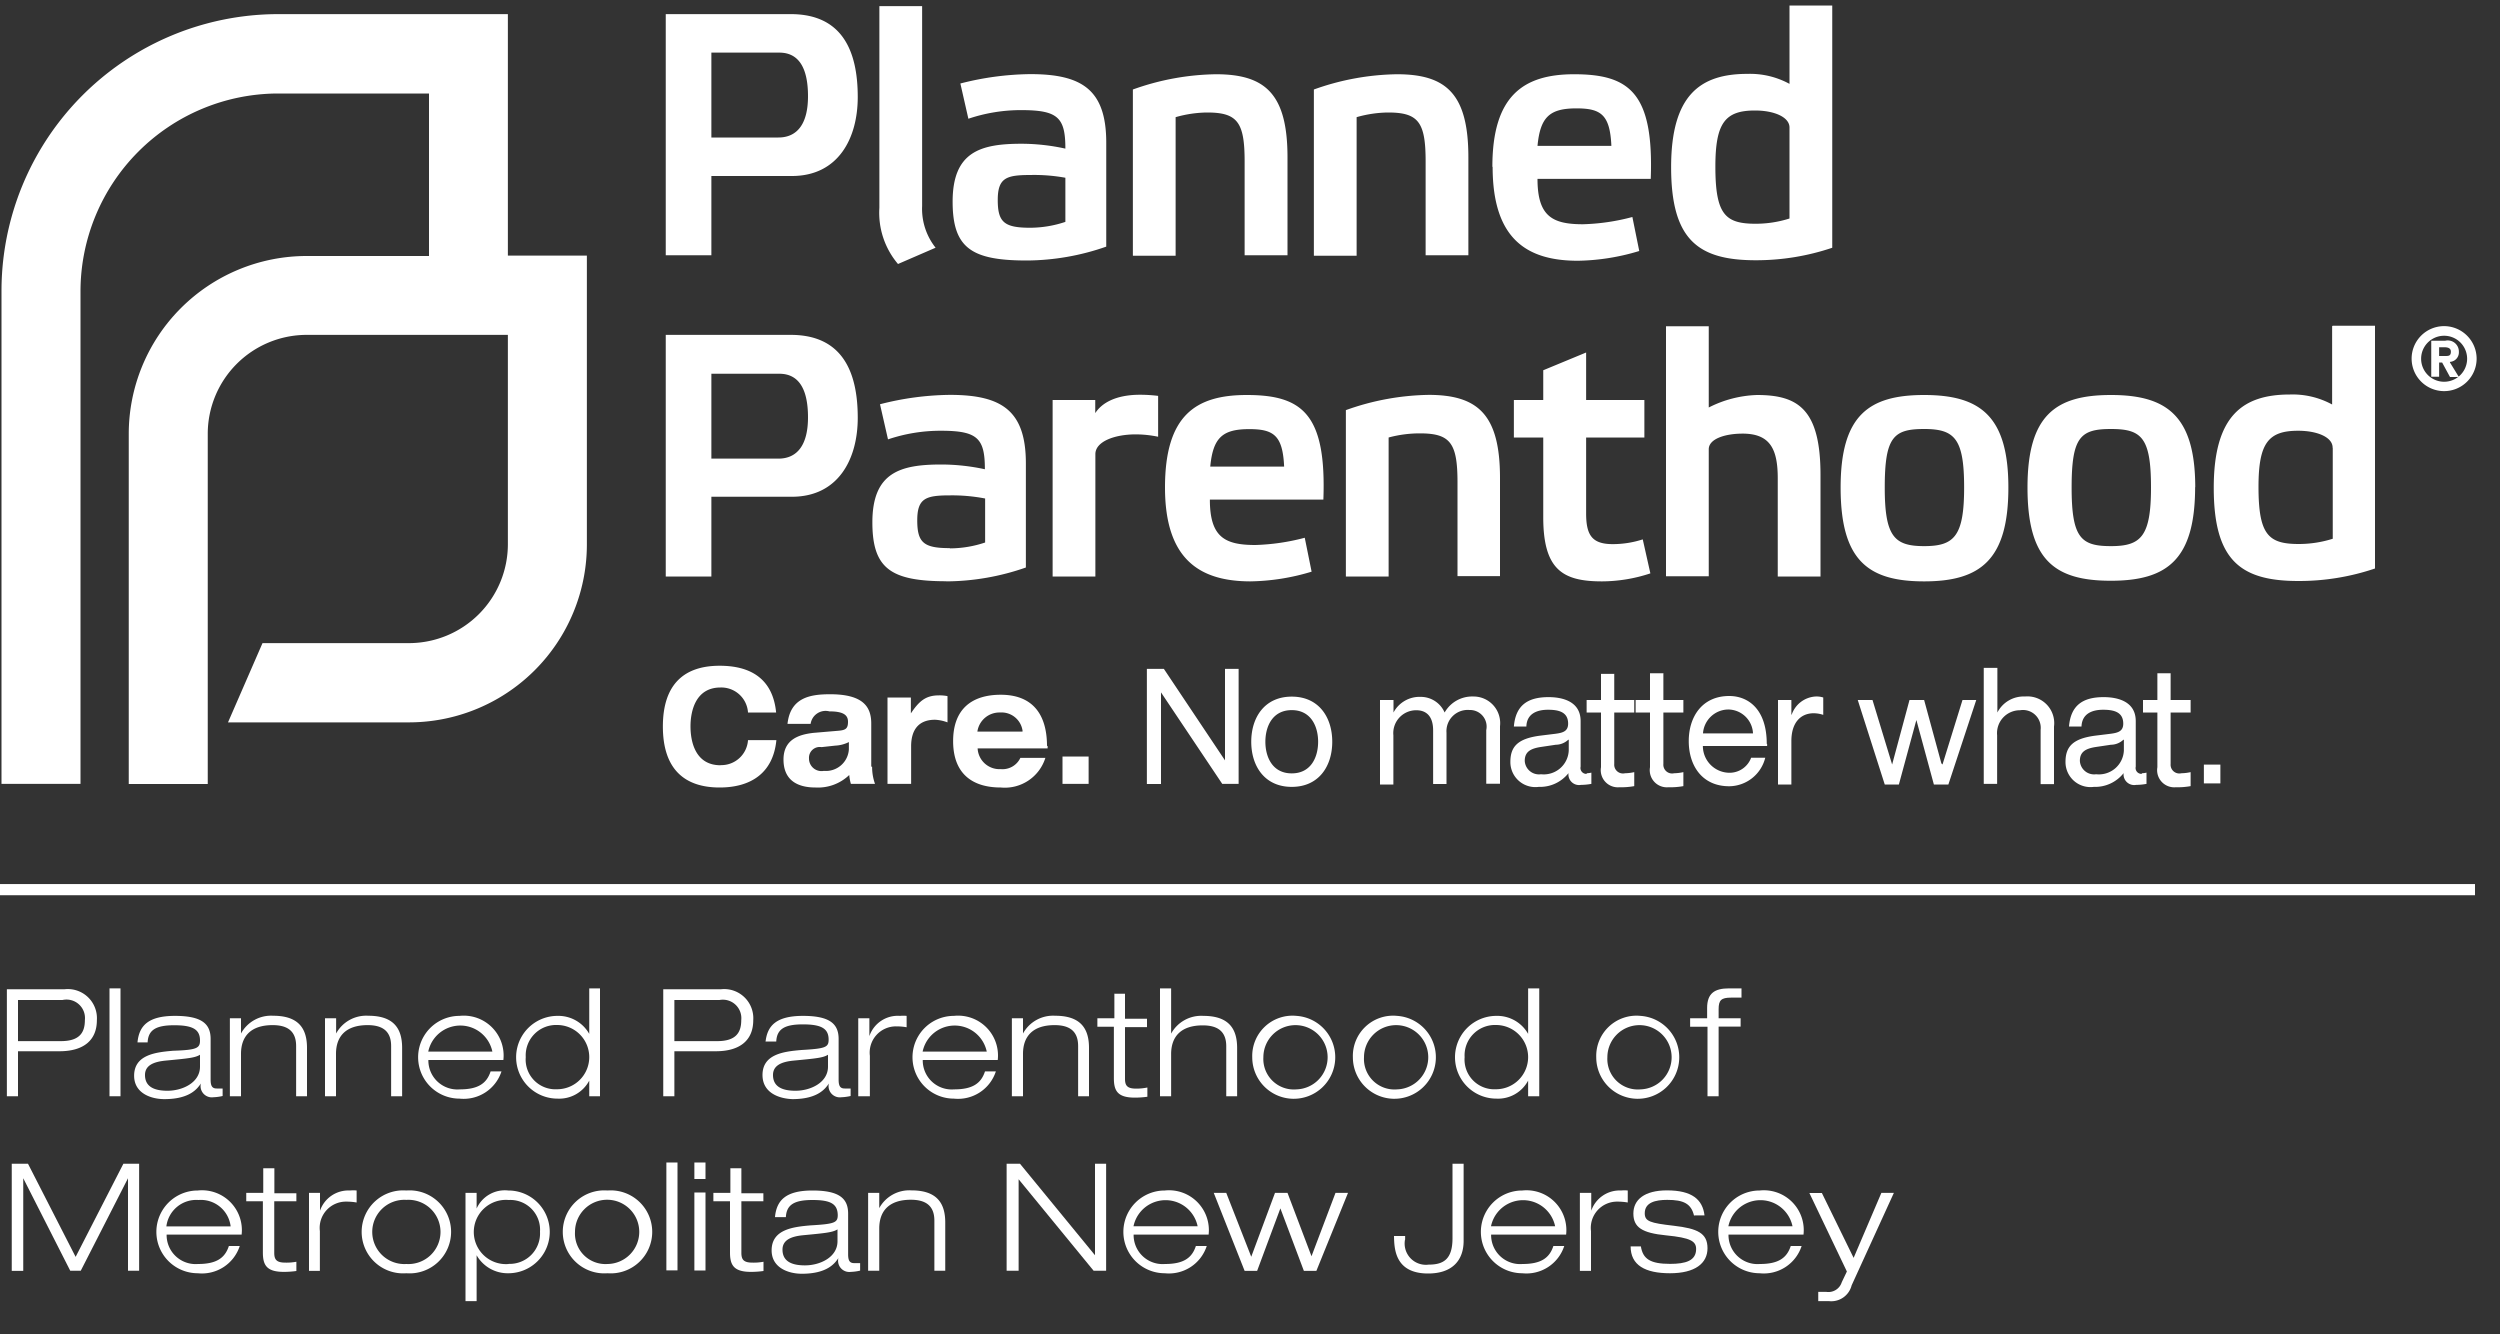 <svg id="_1-LINE" data-name="1-LINE" xmlns="http://www.w3.org/2000/svg" viewBox="0 0 200 106.76"><rect x="0" y="0" width="200" height="106.76" fill="#333333" stroke="none"/><defs><style>.cls-1{fill:#fff;}</style></defs><title>footer</title><g id="PPFA-tagline-only-c3"><path class="cls-1" d="M143.16,10.2c0-.83-1.22-1.36-2.76-1.36-2.4,0-3.17,1-3.17,4.49,0,3.85.8,4.57,3.23,4.57a8.93,8.93,0,0,0,2.7-.42V10.2h0Zm0-9.76h3.42V19.82a19,19,0,0,1-6.12,1c-4.64,0-6.77-1.66-6.77-7.45s2.35-7.46,6.1-7.46a6.6,6.6,0,0,1,3.37.8V0.44h0Zm2.48,45.67V38c0-5.27-1.8-6.4-5.08-6.4a9.1,9.1,0,0,0-3.86,1V26.1h-3.42v20h3.42V35.94c0-.83,1.3-1.25,2.71-1.25,2.21,0,2.81,1.25,2.81,3.58v7.85h3.43ZM172.08,39c0-4-.75-4.68-3.2-4.68s-3.15.64-3.15,4.68,0.75,4.69,3.15,4.69,3.2-.78,3.2-4.69h0Zm3.53-.05c0,5.79-2.21,7.51-6.74,7.51S162.2,44.78,162.2,39s2.24-7.4,6.68-7.4,6.74,1.64,6.74,7.4h0Zm11-3.14c0-.83-1.22-1.35-2.76-1.35-2.4,0-3.17,1-3.17,4.49,0,3.85.8,4.57,3.23,4.57a9,9,0,0,0,2.71-.42V35.86h0Zm0-9.75H190V45.48a18.93,18.93,0,0,1-6.13,1c-4.64,0-6.77-1.66-6.77-7.46s2.35-7.46,6.1-7.46a6.6,6.6,0,0,1,3.37.8V26.1h0ZM150.78,39c0,3.91.75,4.69,3.15,4.69s3.2-.78,3.2-4.69-0.75-4.68-3.2-4.68-3.15.64-3.15,4.68h0ZM147.25,39c0-5.76,2.24-7.4,6.68-7.4s6.74,1.64,6.74,7.4-2.21,7.51-6.74,7.51-6.68-1.72-6.68-7.51h0Zm50.12-10.3a1.84,1.84,0,1,0-3.68,0,1.84,1.84,0,1,0,3.68,0h0Zm0.76,0a2.6,2.6,0,1,1-2.6-2.61,2.61,2.61,0,0,1,2.6,2.61h0Zm-2.06-.57c0-.31-0.3-0.35-0.53-0.35h-0.41v0.7h0.47c0.28,0,.47,0,0.47-0.35h0ZM196,29l0.71,1.16H196L195.37,29h-0.24v1.14h-0.63V27.26h1.11a0.89,0.89,0,0,1,1.1.89,0.76,0.76,0,0,1-.72.8h0ZM82.44,14c-1.93,0-2.62.22-2.62,2s0.52,2.22,2.6,2.22a8.94,8.94,0,0,0,2.81-.47V14.22A13.94,13.94,0,0,0,82.44,14h0ZM81.75,11.5a16.41,16.41,0,0,1,3.48.39c0-2.47-.58-3.08-3.51-3.08a13.12,13.12,0,0,0-4.25.69L76.83,6.68a23.27,23.27,0,0,1,5.6-.75c4.17,0,6.07,1.28,6.07,5.49v8.31a19.47,19.47,0,0,1-6.35,1.11c-4.44,0-5.94-1-5.94-4.71,0-4,2.24-4.63,5.52-4.63h0Zm-6.9,8.32a5,5,0,0,1-1.08-3.33v-16H70.35V16.63a6.33,6.33,0,0,0,1.49,4.49l3-1.3h0ZM40.63,1.13H22.23A22.15,22.15,0,0,0,.12,23.33V62.71H6.44V23.33A15.84,15.84,0,0,1,22.23,7.48H34.32v13h-9.8A14.24,14.24,0,0,0,10.3,34.72v28h6.32v-28a7.92,7.92,0,0,1,7.9-7.93H40.63V43.52a7.92,7.92,0,0,1-7.9,7.93H21l-2.76,6.34h14.5A14.24,14.24,0,0,0,46.95,43.52V20.45H40.63V1.13h0ZM56.91,36.69h5.36c1.52,0,2.37-1.11,2.37-3.3,0-2.36-.8-3.49-2.29-3.49H56.91v6.79h0Zm0,9.43H53.26V26.79h10c4.06,0,5.36,2.86,5.36,6.63,0,3.33-1.57,6.32-5.27,6.32H56.91v6.38h0ZM94.06,9.37A9.51,9.51,0,0,1,96.57,9c2.43,0,3,.78,3,3.91v7.51H103V12.59c0-5.07-1.77-6.65-5.72-6.65a20.41,20.41,0,0,0-6.65,1.22v13.3h3.42V9.37h0ZM56.91,11h5.36c1.52,0,2.37-1.11,2.37-3.3,0-2.36-.8-3.49-2.29-3.49H56.91V11h0Zm0,9.42H53.26V1.13h10c4.06,0,5.36,2.86,5.36,6.63,0,3.32-1.57,6.32-5.27,6.32H56.91v6.38h0ZM108.54,9.37A9.49,9.49,0,0,1,111.05,9c2.43,0,3,.78,3,3.91v7.51h3.42V12.59c0-5.07-1.76-6.65-5.71-6.65a20.43,20.43,0,0,0-6.65,1.22v13.3h3.42V9.37h0ZM123,11.67h5.91c-0.11-2.49-.83-3-2.79-3-2.15,0-2.9.69-3.12,3h0Zm-3.61,1.67c0-5.66,2.46-7.4,6.54-7.4,4.45,0,6.38,1.52,6.13,8.37H123c0,3,1.19,3.63,3.64,3.63a17,17,0,0,0,3.95-.58l0.55,2.72a17.69,17.69,0,0,1-4.91.78c-4.06,0-6.82-1.72-6.82-7.51h0Zm8.77,33.17a12.41,12.41,0,0,0,3.87-.64l-0.61-2.72a7.77,7.77,0,0,1-2.4.38c-1.66,0-2.13-.72-2.13-2.46V35h4.66V32h-4.66V28.2l-3.43,1.42V32h-2.35v3h2.35v6.38c0,4.19,1.55,5.13,4.69,5.13h0ZM96.82,37.33h5.91c-0.11-2.49-.83-3-2.79-3-2.15,0-2.9.69-3.12,3h0Zm8.12,8.4a17.64,17.64,0,0,1-4.92.78C96,46.5,93.2,44.78,93.2,39s2.46-7.4,6.54-7.4c4.45,0,6.38,1.53,6.13,8.37H96.79c0,3,1.19,3.63,3.64,3.63a17.19,17.19,0,0,0,3.95-.58l0.55,2.72h0Zm9.38-14.14a20.44,20.44,0,0,0-6.65,1.22V46.12h3.42V35a9.58,9.58,0,0,1,2.51-.33c2.43,0,3,.78,3,3.91v7.51H120V38.24c0-5.08-1.77-6.65-5.72-6.65h0ZM76,43.87a8.92,8.92,0,0,0,2.81-.47V39.88A13.92,13.92,0,0,0,76,39.63c-1.93,0-2.62.22-2.62,2s0.52,2.22,2.59,2.22h0ZM75.73,46.5c-4.45,0-5.94-1-5.94-4.71,0-4,2.23-4.63,5.52-4.63a16.61,16.61,0,0,1,3.48.38c0-2.47-.58-3.08-3.5-3.08a13.16,13.16,0,0,0-4.25.69L70.4,32.34a23.17,23.17,0,0,1,5.6-.75c4.17,0,6.07,1.28,6.07,5.49v8.32a19.54,19.54,0,0,1-6.35,1.11h0ZM92.65,31.67a12.12,12.12,0,0,0-1.44-.09c-2,0-3.09.69-3.59,1.47V32H84.21V46.12h3.42V36.33c0-1,1.52-1.58,3.23-1.58a8.94,8.94,0,0,1,1.79.19V31.67h0Zm47.59,27a2,2,0,0,0-2-1.91,2.05,2.05,0,0,0-2,1.91h4Zm1.13,0.84v0.17h-5.14a2.14,2.14,0,0,0,2.06,2.14,1.84,1.84,0,0,0,1.8-1.2h1.13a3,3,0,0,1-2.88,2.28c-2.18,0-3.24-1.66-3.24-3.61s1.07-3.61,3.24-3.61c1.47,0,3,1,3,3.83h0Zm1.94-2.36h0V56h-1.07v6.76h1.07V59.28c0-1.47.74-2.22,1.79-2.22a2.51,2.51,0,0,1,.76.13V55.8a1.76,1.76,0,0,0-.61-0.08,2.15,2.15,0,0,0-1.92,1.47h0Zm33,5.52h1.32v-1.5h-1.32v1.5h0Zm-21-1.6h0L153.93,56h-1.17l-1.39,5.16h0L149.8,56h-1.18l2.16,6.76h1.13l1.4-5.16h0l1.4,5.16h1.16L158.1,56H157l-1.6,5.16h0ZM162,55.72A2.36,2.36,0,0,0,159.79,57h0V53.43H158.7v9.28h1.07V58.82a1.83,1.83,0,0,1,1.83-2,1.42,1.42,0,0,1,1.65,1.56v4.35h1.07v-4.6A2.14,2.14,0,0,0,162,55.72h0Zm7.87,3.46a1.48,1.48,0,0,1-1,.4l-1.21.18c-0.83.13-1.27,0.4-1.27,1.11a1.14,1.14,0,0,0,1.3,1.07,2,2,0,0,0,2.22-1.9V59.18h0Zm1.48,2.68a1.8,1.8,0,0,0,.37-0.05v0.9a4.53,4.53,0,0,1-.83.08,0.85,0.85,0,0,1-1-.94,2.9,2.9,0,0,1-2.38,1.1,2,2,0,0,1-2.27-2c0-1.24.61-1.87,2.4-2.1l1.22-.15c0.6-.08,1-0.21,1-0.81,0-.93-0.75-1.11-1.61-1.11s-1.69.3-1.73,1.34h-1c0.14-1.69,1.1-2.35,2.77-2.35,1.14,0,2.57.35,2.57,1.92v3.64a0.47,0.47,0,0,0,.48.58h0Zm2.31-8h-1.07V56h-1.15v1h1.15v4.38a1.37,1.37,0,0,0,1.47,1.6,5.78,5.78,0,0,0,1.19-.09V61.77a3.59,3.59,0,0,1-.74.09,0.7,0.7,0,0,1-.86-0.74V57h1.6V56h-1.6V53.88h0Zm-40.57,0H132V56h-1.15v1H132v4.38a1.37,1.37,0,0,0,1.47,1.6,5.78,5.78,0,0,0,1.2-.09V61.77a3.59,3.59,0,0,1-.74.09,0.7,0.7,0,0,1-.86-0.74V57h1.6V56h-1.6V53.88h0ZM57.64,61.22c-2,0-2.4-1.86-2.4-3.11S55.66,55,57.64,55a2.14,2.14,0,0,1,2.2,2h2.25c-0.31-3.17-2.67-3.74-4.52-3.74-2.8,0-4.54,1.44-4.54,4.86S54.77,63,57.57,63c2.44,0,4.28-1.11,4.54-3.79H59.84a2.14,2.14,0,0,1-2.2,2h0ZM81.81,58.5A1.7,1.7,0,0,0,80,57a1.78,1.78,0,0,0-1.81,1.53v0h3.59v0h0Zm2,1.16v0.21H78.21v0a1.75,1.75,0,0,0,1.85,1.66,1.58,1.58,0,0,0,1.57-.9h2A3.4,3.4,0,0,1,80.06,63c-2.28,0-3.81-1.11-3.81-3.71s1.53-3.71,3.81-3.71c2.5,0,3.7,1.51,3.7,4.11h0Zm21.64-.32c0-1.22-.57-2.53-2.11-2.53s-2.11,1.3-2.11,2.53,0.57,2.53,2.11,2.53,2.11-1.3,2.11-2.53h0Zm1.13,0c0,1.95-1.07,3.61-3.24,3.61s-3.24-1.66-3.24-3.61,1.07-3.61,3.24-3.61,3.24,1.66,3.24,3.61h0ZM98,60.83h0l-4.89-7.32H91.75v9.21h1.13V55.39h0l4.9,7.32h1.31V53.51H98v7.32h0Zm19.85-5.11A2.53,2.53,0,0,0,115.57,57a2.08,2.08,0,0,0-1.9-1.25A2.36,2.36,0,0,0,111.48,57h0V56H110.4v6.76h1.07V58.82a1.83,1.83,0,0,1,1.84-2c0.69,0,1.34.37,1.34,1.61v4.29h1.07V58.62a1.7,1.7,0,0,1,1.84-1.82,1.33,1.33,0,0,1,1.34,1.61v4.29H120v-4.6a2.13,2.13,0,0,0-2.12-2.38h0Zm7.61,3.46a1.48,1.48,0,0,1-1,.4l-1.21.18c-0.83.13-1.27,0.4-1.27,1.11a1.14,1.14,0,0,0,1.3,1.07,2,2,0,0,0,2.22-1.9V59.18h0Zm1.48,2.68a1.82,1.82,0,0,0,.37-0.05v0.9a4.53,4.53,0,0,1-.83.08,0.85,0.85,0,0,1-1-.94,2.9,2.9,0,0,1-2.38,1.1,2,2,0,0,1-2.27-2c0-1.24.61-1.87,2.4-2.1l1.22-.15c0.6-.08,1-0.21,1-0.81,0-.93-0.75-1.11-1.61-1.11s-1.7.3-1.73,1.34h-1c0.14-1.69,1.1-2.35,2.77-2.35,1.14,0,2.57.35,2.57,1.92v3.64a0.47,0.47,0,0,0,.48.58h0Zm-59-2.51a2.69,2.69,0,0,1-1.12.3l-1.1.12a0.86,0.86,0,0,0-1,.9,1,1,0,0,0,1.19,1,1.84,1.84,0,0,0,2-1.72V59.35h0Zm1.83,2A4,4,0,0,0,70,62.71H68.07A3.63,3.63,0,0,1,67.94,62a3.61,3.61,0,0,1-2.7,1c-1.51,0-2.56-.63-2.56-2.24s1.24-2,2.39-2.13l2-.17c0.58-.05.77-0.17,0.77-0.72s-0.39-.83-1.49-0.83a1.21,1.21,0,0,0-1.5,1H63c0.23-2.13,1.86-2.37,3.41-2.37,2.71,0,3.29,1.06,3.29,2.35v3.43h0Zm3.1-4.17h0V55.8H71v6.91h1.89v-3c0-1.34.61-2.13,1.91-2.13a3.27,3.27,0,0,1,1,.21V55.69a3.11,3.11,0,0,0-.69-0.06c-1.08,0-1.61.48-2.3,1.53h0Zm56.28-3.27h-1.07V56h-1.15v1h1.15v4.38a1.37,1.37,0,0,0,1.47,1.6,5.77,5.77,0,0,0,1.19-.09V61.77a3.58,3.58,0,0,1-.74.09,0.7,0.7,0,0,1-.86-0.74V57h1.6V56h-1.6V53.88h0ZM85,60.52h2.09v2.19H85V60.52h0Z"/></g><path class="cls-1" d="M0.55,79.14H5.17a2.33,2.33,0,0,1,2.58,2.47c0,1.62-1.07,2.49-3,2.49H1.44v3.6H0.55V79.14Zm0.89,4.15H4.87c1.49,0,1.92-.68,1.92-1.68A1.48,1.48,0,0,0,5,80H1.44v3.33Z"/><path class="cls-1" d="M8.76,79.07H9.64V87.7H8.76V79.07Z"/><path class="cls-1" d="M11,83.38c0.13-1.31.84-2.11,3-2.11s2.85,0.65,2.85,1.85v3.26c0,0.52.14,0.7,0.49,0.7l0.47,0v0.6a3.82,3.82,0,0,1-.74.1,0.9,0.9,0,0,1-1-1.1h0c-0.28.41-.88,1.25-2.92,1.25-1.07,0-2.42-.47-2.42-1.87,0-1.69,1.74-1.88,3.11-2C15.75,84,16,83.85,16,83.24c0-.9-0.6-1.22-2.06-1.22s-2.08.37-2.13,1.37H11Zm5,1c-0.4.25-1,.3-2.77,0.47-1,.1-1.63.41-1.63,1.15,0,1,.84,1.26,1.8,1.26,1.2,0,2.6-.65,2.6-1.93V84.34Z"/><path class="cls-1" d="M23.69,83.68c0-1.24-.75-1.67-1.88-1.67-1.74,0-2.53.89-2.53,2.3V87.7H18.39V81.46h0.89v1.22h0a2.74,2.74,0,0,1,2.58-1.42c2.08,0,2.7,1.08,2.7,2.57V87.7H23.69v-4Z"/><path class="cls-1" d="M31.29,83.68c0-1.24-.75-1.67-1.88-1.67-1.74,0-2.53.89-2.53,2.3V87.7H26V81.46h0.89v1.22h0a2.74,2.74,0,0,1,2.58-1.42c2.08,0,2.7,1.08,2.7,2.57V87.7H31.29v-4Z"/><path class="cls-1" d="M40.12,85.71a3.18,3.18,0,0,1-3.36,2.18,3.31,3.31,0,1,1,0-6.62,3.19,3.19,0,0,1,3.51,3.53h-6a2.32,2.32,0,0,0,2.51,2.35c1.49,0,2.16-.49,2.47-1.44h0.89Zm-0.73-1.58a2.62,2.62,0,0,0-5.13,0h5.13Z"/><path class="cls-1" d="M47.14,86.45h0a2.72,2.72,0,0,1-2.54,1.44,3.31,3.31,0,1,1,0-6.62,2.84,2.84,0,0,1,2.54,1.44h0V79.07H48V87.7H47.14V86.45ZM44.57,82a2.43,2.43,0,0,0-2.51,2.57,2.38,2.38,0,0,0,2.51,2.57A2.57,2.57,0,1,0,44.57,82Z"/><path class="cls-1" d="M53.06,79.14h4.62a2.33,2.33,0,0,1,2.58,2.47c0,1.62-1.07,2.49-3,2.49H53.95v3.6H53.06V79.14Zm0.89,4.15h3.43c1.49,0,1.92-.68,1.92-1.68A1.48,1.48,0,0,0,57.56,80H53.95v3.33Z"/><path class="cls-1" d="M61.24,83.38c0.13-1.31.84-2.11,3-2.11s2.85,0.65,2.85,1.85v3.26c0,0.52.14,0.7,0.49,0.7l0.47,0v0.6a3.82,3.82,0,0,1-.74.1,0.9,0.9,0,0,1-1-1.1h0c-0.28.41-.88,1.25-2.92,1.25C62.32,87.89,61,87.43,61,86c0-1.69,1.74-1.88,3.11-2,1.94-.11,2.18-0.22,2.18-0.83,0-.9-0.6-1.22-2.06-1.22s-2.08.37-2.13,1.37H61.24Zm5,1c-0.4.25-1,.3-2.77,0.47-1,.1-1.63.41-1.63,1.15,0,1,.84,1.26,1.8,1.26,1.2,0,2.6-.65,2.6-1.93V84.34Z"/><path class="cls-1" d="M68.66,81.46h0.89v1.43h0A2.4,2.4,0,0,1,72,81.27a2.68,2.68,0,0,1,.53,0v0.91a4.7,4.7,0,0,0-.82-0.07,2.1,2.1,0,0,0-2.12,2.36V87.7H68.66V81.46Z"/><path class="cls-1" d="M79.67,85.71a3.18,3.18,0,0,1-3.36,2.18,3.31,3.31,0,1,1,0-6.62,3.19,3.19,0,0,1,3.51,3.53h-6a2.32,2.32,0,0,0,2.51,2.35c1.49,0,2.16-.49,2.47-1.44h0.89Zm-0.73-1.58a2.62,2.62,0,0,0-5.13,0h5.13Z"/><path class="cls-1" d="M86.25,83.68c0-1.24-.75-1.67-1.88-1.67-1.74,0-2.53.89-2.53,2.3V87.7H80.95V81.46h0.89v1.22h0a2.74,2.74,0,0,1,2.58-1.42c2.08,0,2.7,1.08,2.7,2.57V87.7H86.25v-4Z"/><path class="cls-1" d="M89.14,79.5H90v2h1.76v0.67H90v4.13c0,0.54.17,0.79,0.89,0.79A4.24,4.24,0,0,0,91.79,87v0.74a7.16,7.16,0,0,1-1,.07c-1.38,0-1.68-.54-1.68-1.55V82.14H87.79V81.46h1.36v-2Z"/><path class="cls-1" d="M92.8,79.07h0.89v3.62h0a2.74,2.74,0,0,1,2.58-1.42c2.08,0,2.7,1.08,2.7,2.57V87.7H98.1v-4c0-1.24-.75-1.67-1.88-1.67-1.74,0-2.53.89-2.53,2.3V87.7H92.8V79.07Z"/><path class="cls-1" d="M103.72,81.27a3.32,3.32,0,1,1-3.54,3.31A3.22,3.22,0,0,1,103.72,81.27Zm0,5.88a2.57,2.57,0,1,0-2.65-2.57A2.44,2.44,0,0,0,103.72,87.15Z"/><path class="cls-1" d="M111.77,81.27a3.32,3.32,0,1,1-3.54,3.31A3.22,3.22,0,0,1,111.77,81.27Zm0,5.88a2.57,2.57,0,1,0-2.65-2.57A2.44,2.44,0,0,0,111.77,87.15Z"/><path class="cls-1" d="M122.25,86.45h0a2.72,2.72,0,0,1-2.54,1.44,3.31,3.31,0,1,1,0-6.62,2.84,2.84,0,0,1,2.54,1.44h0V79.07h0.89V87.7h-0.89V86.45ZM119.68,82a2.43,2.43,0,0,0-2.51,2.57,2.38,2.38,0,0,0,2.51,2.57A2.57,2.57,0,1,0,119.68,82Z"/><path class="cls-1" d="M131.24,81.27a3.32,3.32,0,1,1-3.54,3.31A3.22,3.22,0,0,1,131.24,81.27Zm0,5.88a2.57,2.57,0,1,0-2.65-2.57A2.44,2.44,0,0,0,131.24,87.15Z"/><path class="cls-1" d="M136.57,82.14h-1.36V81.46h1.36V80.64c0-1.17.59-1.57,1.75-1.57,0.34,0,.72,0,1,0v0.74c-0.28,0-.55,0-0.83,0-0.79,0-1,.2-1,0.92v0.73h1.76v0.67h-1.76V87.7h-0.89V82.14Z"/><path class="cls-1" d="M9.87,93.1h1.26v8.56H10.24v-7.4h0l-3.78,7.4H5.62L1.86,94.26h0v7.41H0.94V93.1H2.24l3.81,7.45Z"/><path class="cls-1" d="M19.18,99.68a3.18,3.18,0,0,1-3.36,2.18,3.31,3.31,0,1,1,0-6.62,3.19,3.19,0,0,1,3.51,3.53h-6a2.32,2.32,0,0,0,2.51,2.35c1.49,0,2.16-.49,2.47-1.44h0.89Zm-0.73-1.58A2.4,2.4,0,0,0,15.88,96a2.41,2.41,0,0,0-2.57,2.11h5.13Z"/><path class="cls-1" d="M21.06,93.46h0.89v2h1.76V96.1H21.94v4.12c0,0.54.17,0.79,0.89,0.79a4.24,4.24,0,0,0,.88-0.07v0.74a7.15,7.15,0,0,1-1,.07c-1.38,0-1.68-.54-1.68-1.55V96.1H19.7V95.43h1.36v-2Z"/><path class="cls-1" d="M24.72,95.43H25.6v1.43h0A2.4,2.4,0,0,1,28,95.24a2.59,2.59,0,0,1,.53,0V96.2a4.7,4.7,0,0,0-.82-0.07,2.1,2.1,0,0,0-2.12,2.36v3.18H24.72V95.43Z"/><path class="cls-1" d="M32.51,95.24a3.32,3.32,0,1,1,0,6.62A3.32,3.32,0,1,1,32.51,95.24Zm0,5.88a2.57,2.57,0,1,0,0-5.13A2.57,2.57,0,1,0,32.51,101.12Z"/><path class="cls-1" d="M37.24,95.43h0.89v1.25h0a2.48,2.48,0,0,1,2.54-1.44,3.31,3.31,0,1,1,0,6.62,2.86,2.86,0,0,1-2.54-1.44h0v3.67H37.24V95.43Zm3.45,5.68a2.43,2.43,0,0,0,2.51-2.57A2.38,2.38,0,0,0,40.7,96,2.57,2.57,0,1,0,40.7,101.12Z"/><path class="cls-1" d="M48.6,95.24a3.32,3.32,0,1,1,0,6.62A3.32,3.32,0,1,1,48.6,95.24Zm0,5.88A2.57,2.57,0,1,0,46,98.55,2.44,2.44,0,0,0,48.6,101.12Z"/><path class="cls-1" d="M53.31,93H54.2v8.63H53.31V93Z"/><path class="cls-1" d="M55.55,93h0.89v1.32H55.55V93Zm0,2.4h0.89v6.24H55.55V95.43Z"/><path class="cls-1" d="M58.42,93.46h0.89v2h1.76V96.1H59.31v4.12c0,0.54.17,0.79,0.89,0.79a4.24,4.24,0,0,0,.88-0.07v0.74a7.15,7.15,0,0,1-1,.07c-1.38,0-1.68-.54-1.68-1.55V96.1H57.07V95.43h1.36v-2Z"/><path class="cls-1" d="M62,97.35c0.13-1.31.84-2.11,3-2.11s2.85,0.65,2.85,1.85v3.26c0,0.52.14,0.7,0.49,0.7l0.47,0v0.6a3.75,3.75,0,0,1-.74.1,0.9,0.9,0,0,1-1-1.1h0c-0.28.41-.88,1.25-2.92,1.25-1.07,0-2.42-.47-2.42-1.87,0-1.69,1.74-1.88,3.11-2,1.94-.11,2.18-0.22,2.18-0.83C67,96.31,66.45,96,65,96s-2.08.37-2.13,1.37H62Zm5,1c-0.4.25-1,.3-2.77,0.47-1,.1-1.63.41-1.63,1.15,0,1,.84,1.26,1.8,1.26,1.2,0,2.6-.65,2.6-1.93V98.31Z"/><path class="cls-1" d="M74.75,97.65c0-1.24-.75-1.67-1.88-1.67-1.74,0-2.53.89-2.53,2.3v3.38H69.45V95.43h0.89v1.22h0a2.74,2.74,0,0,1,2.58-1.42c2.08,0,2.7,1.08,2.7,2.57v3.86H74.75v-4Z"/><path class="cls-1" d="M80.53,93.1h1.07l6,7.32h0V93.1h0.89v8.56h-1l-6-7.32h0v7.32H80.53V93.1Z"/><path class="cls-1" d="M96.54,99.68a3.18,3.18,0,0,1-3.36,2.18,3.31,3.31,0,1,1,0-6.62,3.19,3.19,0,0,1,3.51,3.53h-6a2.32,2.32,0,0,0,2.51,2.35c1.49,0,2.16-.49,2.47-1.44h0.89Zm-0.73-1.58a2.62,2.62,0,0,0-5.13,0h5.13Z"/><path class="cls-1" d="M106.84,95.43h1l-2.53,6.24h-1l-1.88-5-1.86,5h-1l-2.47-6.24h1l2,5.11L102,95.43h1l1.92,5.07Z"/><path class="cls-1" d="M112.4,99.17a1.7,1.7,0,0,0,1.89,2c1.19,0,1.91-.43,1.91-2.11V93.1h0.89v6.17c0,1.54-.89,2.61-2.84,2.61-2.67,0-2.71-2-2.73-3h0.89v0.31Z"/><path class="cls-1" d="M125.14,99.68a3.18,3.18,0,0,1-3.36,2.18,3.31,3.31,0,1,1,0-6.62,3.19,3.19,0,0,1,3.51,3.53h-6a2.32,2.32,0,0,0,2.51,2.35c1.49,0,2.16-.49,2.47-1.44h0.89Zm-0.73-1.58a2.62,2.62,0,0,0-5.13,0h5.13Z"/><path class="cls-1" d="M126.41,95.43h0.89v1.43h0a2.4,2.4,0,0,1,2.39-1.62,2.59,2.59,0,0,1,.53,0V96.2a4.7,4.7,0,0,0-.82-0.07,2.1,2.1,0,0,0-2.12,2.36v3.18h-0.89V95.43Z"/><path class="cls-1" d="M135.53,97.28c-0.23-1-.85-1.29-2.15-1.29-0.94,0-1.8.2-1.8,1.07,0,0.65.42,0.78,2.32,1s2.7,0.59,2.7,1.8-1,2-3,2-3.15-.65-3.15-2.15h0.82c0.16,1,.74,1.4,2.34,1.4,1.24,0,2.08-.25,2.08-1.19,0-.62-0.44-0.9-2.39-1.09s-2.63-.65-2.63-1.75,0.88-1.85,2.69-1.85c2,0,2.85.73,3,2h-0.82Z"/><path class="cls-1" d="M144.13,99.68a3.18,3.18,0,0,1-3.36,2.18,3.31,3.31,0,1,1,0-6.62,3.19,3.19,0,0,1,3.51,3.53h-6a2.32,2.32,0,0,0,2.51,2.35c1.49,0,2.16-.49,2.47-1.44h0.89Zm-0.73-1.58a2.62,2.62,0,0,0-5.13,0h5.13Z"/><path class="cls-1" d="M150.51,95.43h1l-3.38,7.4a1.68,1.68,0,0,1-1.82,1.26c-0.28,0-.59,0-0.85,0v-0.74l0.64,0a1.12,1.12,0,0,0,1.24-.77l0.41-.86-3-6.28h1l2.54,5.19Z"/><rect class="cls-1" y="70.74" width="198" height="0.87"/><rect class="cls-1" y="70.74" width="198" height="0.87"/></svg>
